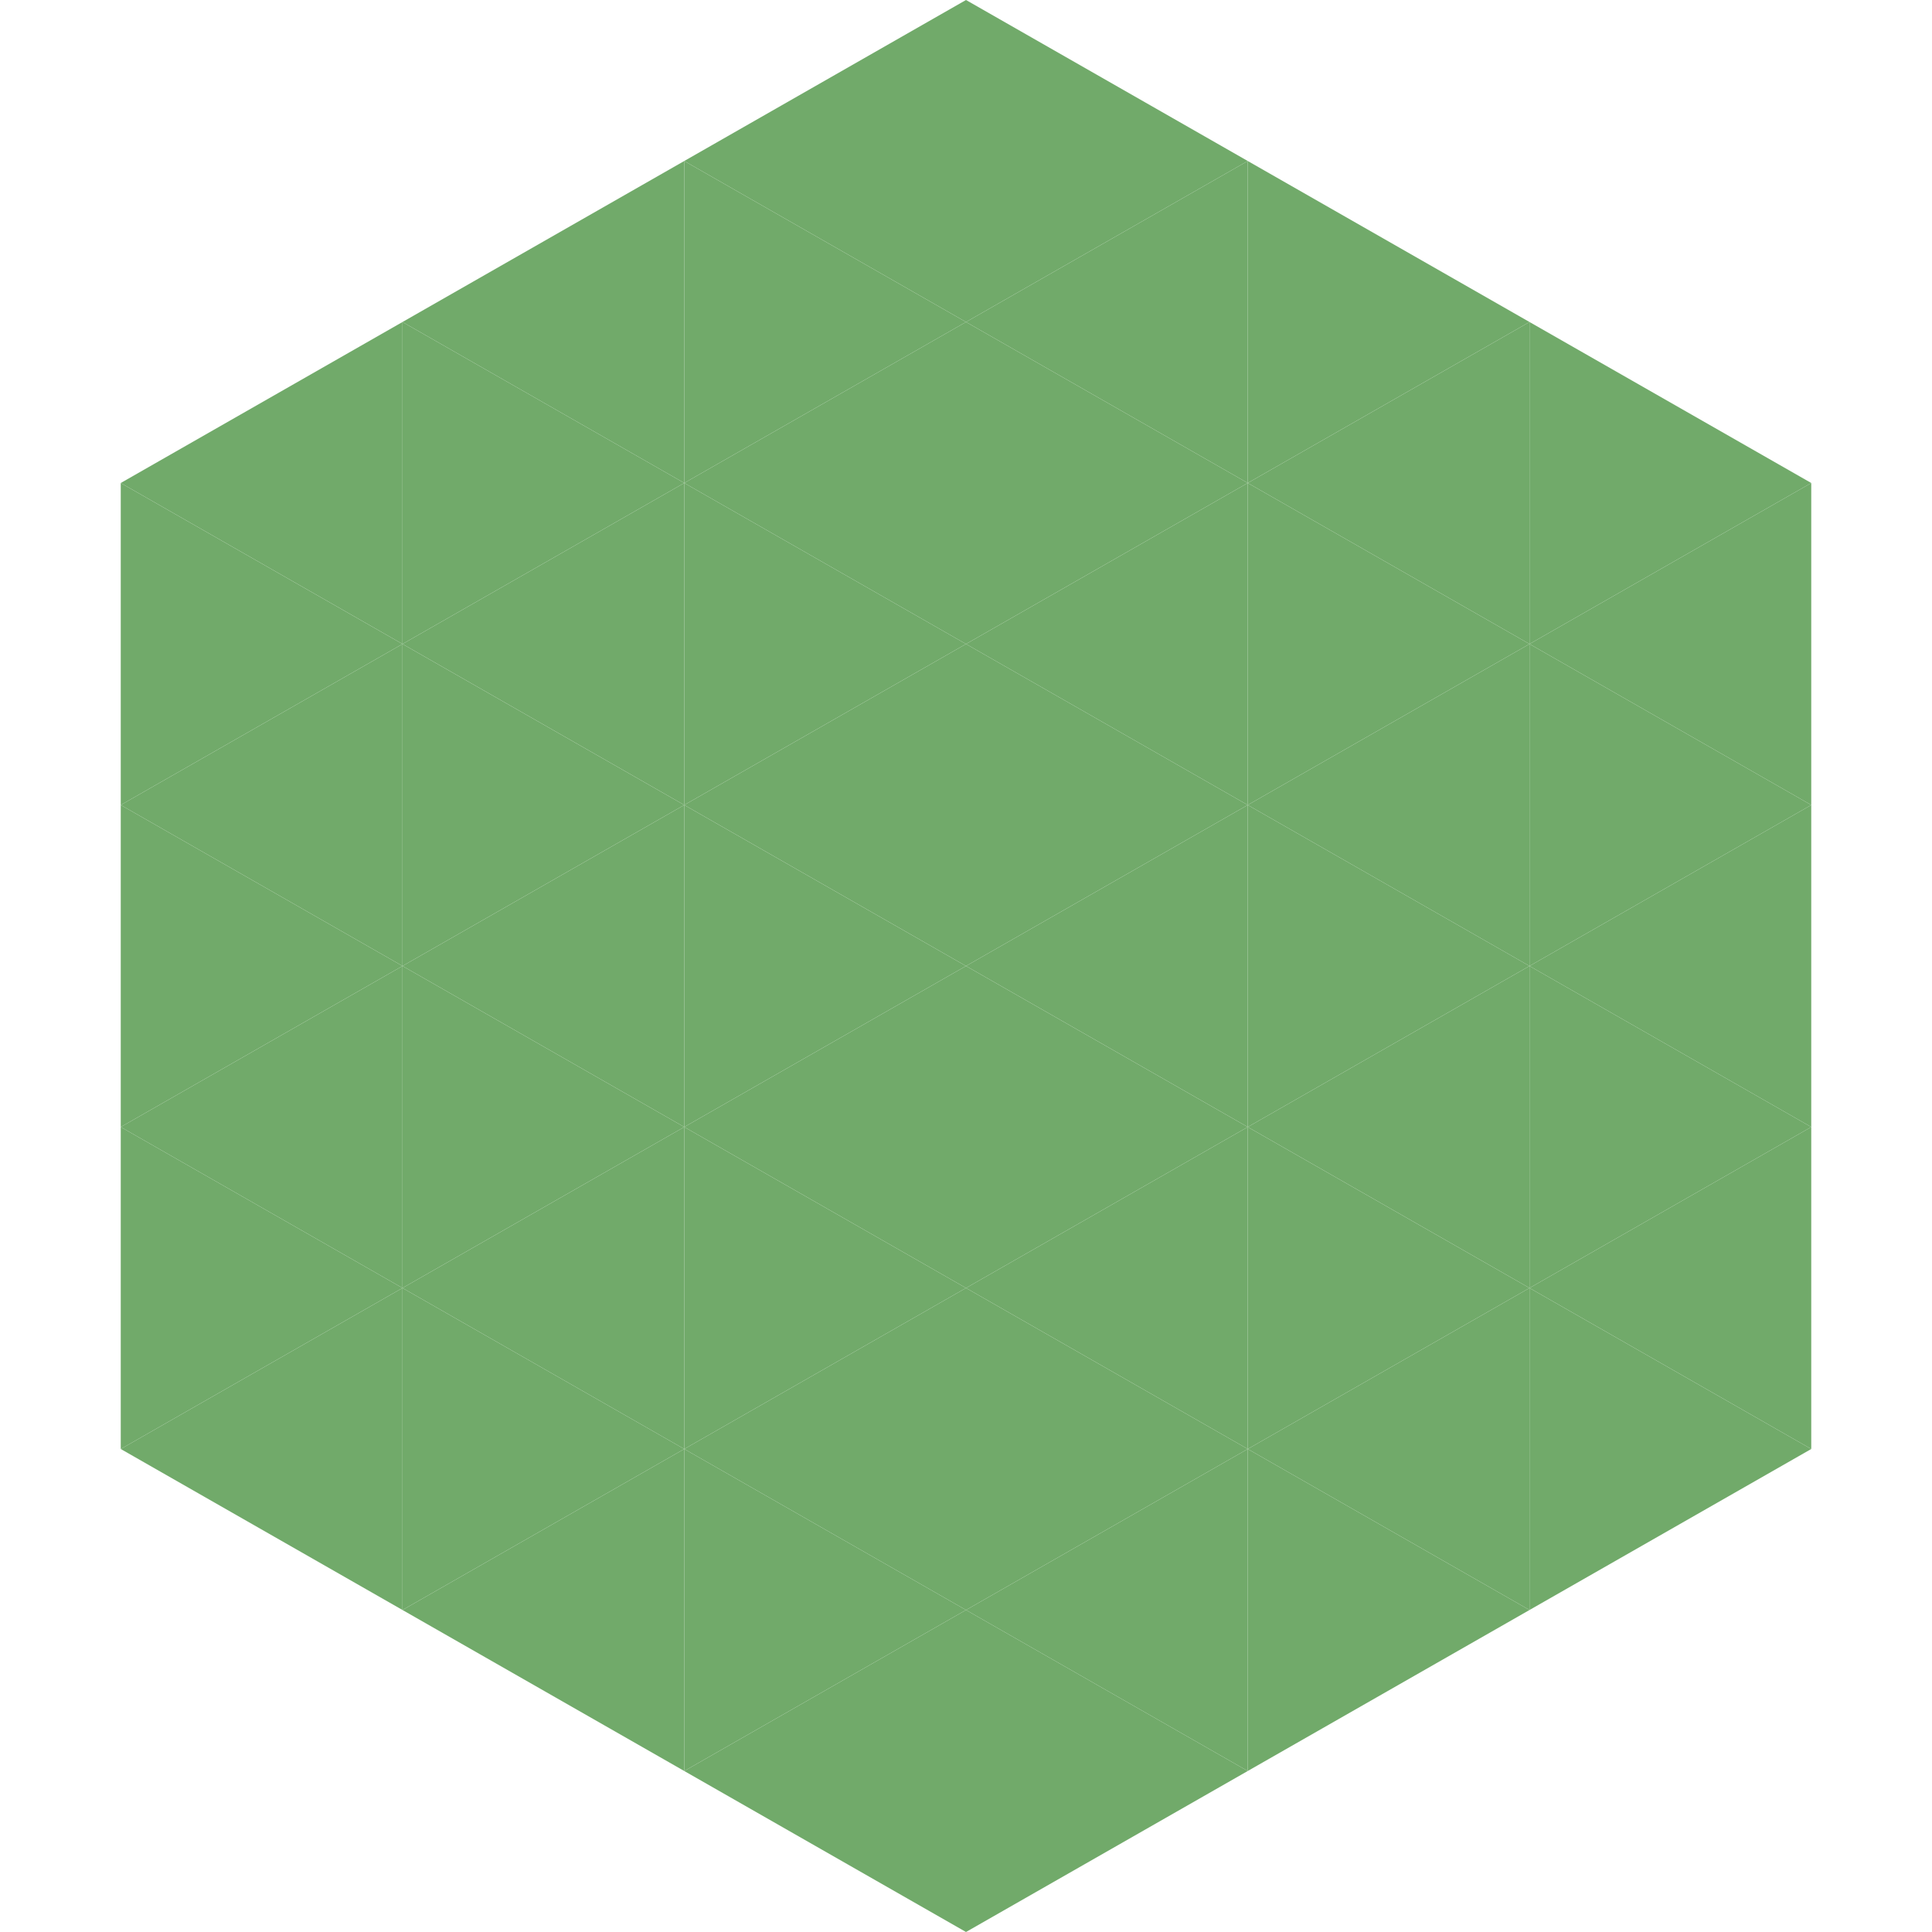 <?xml version="1.0"?>
<!-- Generated by SVGo -->
<svg width="240" height="240"
     xmlns="http://www.w3.org/2000/svg"
     xmlns:xlink="http://www.w3.org/1999/xlink">
<polygon points="50,40 15,60 50,80" style="fill:rgb(113,170,106)" />
<polygon points="190,40 225,60 190,80" style="fill:rgb(113,170,106)" />
<polygon points="15,60 50,80 15,100" style="fill:rgb(113,170,106)" />
<polygon points="225,60 190,80 225,100" style="fill:rgb(113,170,106)" />
<polygon points="50,80 15,100 50,120" style="fill:rgb(113,170,106)" />
<polygon points="190,80 225,100 190,120" style="fill:rgb(113,170,106)" />
<polygon points="15,100 50,120 15,140" style="fill:rgb(113,170,106)" />
<polygon points="225,100 190,120 225,140" style="fill:rgb(113,170,106)" />
<polygon points="50,120 15,140 50,160" style="fill:rgb(113,170,106)" />
<polygon points="190,120 225,140 190,160" style="fill:rgb(113,170,106)" />
<polygon points="15,140 50,160 15,180" style="fill:rgb(113,170,106)" />
<polygon points="225,140 190,160 225,180" style="fill:rgb(113,170,106)" />
<polygon points="50,160 15,180 50,200" style="fill:rgb(113,170,106)" />
<polygon points="190,160 225,180 190,200" style="fill:rgb(113,170,106)" />
<polygon points="15,180 50,200 15,220" style="fill:rgb(255,255,255); fill-opacity:0" />
<polygon points="225,180 190,200 225,220" style="fill:rgb(255,255,255); fill-opacity:0" />
<polygon points="50,0 85,20 50,40" style="fill:rgb(255,255,255); fill-opacity:0" />
<polygon points="190,0 155,20 190,40" style="fill:rgb(255,255,255); fill-opacity:0" />
<polygon points="85,20 50,40 85,60" style="fill:rgb(113,170,106)" />
<polygon points="155,20 190,40 155,60" style="fill:rgb(113,170,106)" />
<polygon points="50,40 85,60 50,80" style="fill:rgb(113,170,106)" />
<polygon points="190,40 155,60 190,80" style="fill:rgb(113,170,106)" />
<polygon points="85,60 50,80 85,100" style="fill:rgb(113,170,106)" />
<polygon points="155,60 190,80 155,100" style="fill:rgb(113,170,106)" />
<polygon points="50,80 85,100 50,120" style="fill:rgb(113,170,106)" />
<polygon points="190,80 155,100 190,120" style="fill:rgb(113,170,106)" />
<polygon points="85,100 50,120 85,140" style="fill:rgb(113,170,106)" />
<polygon points="155,100 190,120 155,140" style="fill:rgb(113,170,106)" />
<polygon points="50,120 85,140 50,160" style="fill:rgb(113,170,106)" />
<polygon points="190,120 155,140 190,160" style="fill:rgb(113,170,106)" />
<polygon points="85,140 50,160 85,180" style="fill:rgb(113,170,106)" />
<polygon points="155,140 190,160 155,180" style="fill:rgb(113,170,106)" />
<polygon points="50,160 85,180 50,200" style="fill:rgb(113,170,106)" />
<polygon points="190,160 155,180 190,200" style="fill:rgb(113,170,106)" />
<polygon points="85,180 50,200 85,220" style="fill:rgb(113,170,106)" />
<polygon points="155,180 190,200 155,220" style="fill:rgb(113,170,106)" />
<polygon points="120,0 85,20 120,40" style="fill:rgb(113,170,106)" />
<polygon points="120,0 155,20 120,40" style="fill:rgb(113,170,106)" />
<polygon points="85,20 120,40 85,60" style="fill:rgb(113,170,106)" />
<polygon points="155,20 120,40 155,60" style="fill:rgb(113,170,106)" />
<polygon points="120,40 85,60 120,80" style="fill:rgb(113,170,106)" />
<polygon points="120,40 155,60 120,80" style="fill:rgb(113,170,106)" />
<polygon points="85,60 120,80 85,100" style="fill:rgb(113,170,106)" />
<polygon points="155,60 120,80 155,100" style="fill:rgb(113,170,106)" />
<polygon points="120,80 85,100 120,120" style="fill:rgb(113,170,106)" />
<polygon points="120,80 155,100 120,120" style="fill:rgb(113,170,106)" />
<polygon points="85,100 120,120 85,140" style="fill:rgb(113,170,106)" />
<polygon points="155,100 120,120 155,140" style="fill:rgb(113,170,106)" />
<polygon points="120,120 85,140 120,160" style="fill:rgb(113,170,106)" />
<polygon points="120,120 155,140 120,160" style="fill:rgb(113,170,106)" />
<polygon points="85,140 120,160 85,180" style="fill:rgb(113,170,106)" />
<polygon points="155,140 120,160 155,180" style="fill:rgb(113,170,106)" />
<polygon points="120,160 85,180 120,200" style="fill:rgb(113,170,106)" />
<polygon points="120,160 155,180 120,200" style="fill:rgb(113,170,106)" />
<polygon points="85,180 120,200 85,220" style="fill:rgb(113,170,106)" />
<polygon points="155,180 120,200 155,220" style="fill:rgb(113,170,106)" />
<polygon points="120,200 85,220 120,240" style="fill:rgb(113,170,106)" />
<polygon points="120,200 155,220 120,240" style="fill:rgb(113,170,106)" />
<polygon points="85,220 120,240 85,260" style="fill:rgb(255,255,255); fill-opacity:0" />
<polygon points="155,220 120,240 155,260" style="fill:rgb(255,255,255); fill-opacity:0" />
</svg>
